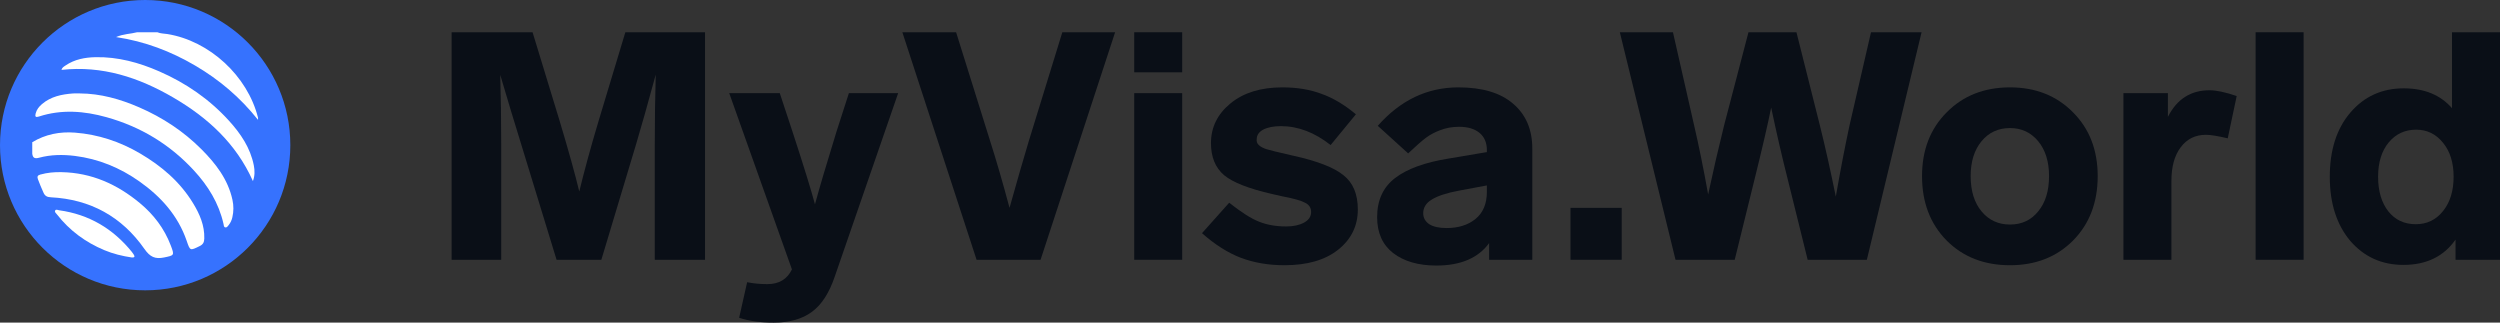 <svg width="155" height="20" viewBox="0 0 155 20" fill="none" xmlns="http://www.w3.org/2000/svg">
<rect x="0" y="0" width="155" height="20" fill="#333333" stroke="none"/>
<path d="M38.772 2H43.711V16.106H40.596V8.914C40.596 7.457 40.616 6.026 40.656 4.623C40.167 6.424 39.763 7.854 39.446 8.914L37.284 16.106H34.507L31.69 6.907L31.015 4.642C31.055 6.046 31.075 7.464 31.075 8.894V16.106H28V2H33.019L34.705 7.523C35.26 9.377 35.664 10.828 35.915 11.874C36.219 10.616 36.616 9.166 37.105 7.523L38.772 2Z" fill="#0A0F17"/>
<path d="M52.631 5.775H55.686L51.758 17.139C51.414 18.159 50.945 18.887 50.35 19.325C49.755 19.775 48.961 20 47.969 20C47.136 20 46.422 19.901 45.827 19.702L46.323 17.497C46.719 17.576 47.136 17.616 47.572 17.616C48.3 17.616 48.809 17.311 49.1 16.702L45.212 5.775H48.346L49.14 8.179C49.841 10.325 50.303 11.821 50.528 12.669C50.793 11.689 51.236 10.192 51.857 8.179L52.631 5.775Z" fill="#0A0F17"/>
<path d="M65.864 2H69.137L64.515 16.106H60.548L55.946 2H59.278L61.361 8.656C61.771 9.94 62.181 11.351 62.591 12.887C63.054 11.232 63.457 9.834 63.801 8.695L65.864 2Z" fill="#0A0F17"/>
<path d="M73.296 5.775V16.106H70.321V5.775H73.296ZM73.296 2V4.483H70.321V2H73.296Z" fill="#0A0F17"/>
<path d="M84.066 7.086L82.499 8.993C81.507 8.212 80.482 7.821 79.424 7.821C78.961 7.821 78.591 7.894 78.313 8.04C78.049 8.185 77.916 8.384 77.916 8.636C77.877 8.901 78.082 9.106 78.531 9.252C78.69 9.305 79.232 9.437 80.158 9.649C81.666 9.98 82.71 10.384 83.292 10.861C83.887 11.325 84.185 12.033 84.185 12.987C84.185 14.007 83.775 14.841 82.955 15.49C82.148 16.126 81.044 16.444 79.642 16.444C78.65 16.444 77.751 16.291 76.944 15.987C76.138 15.682 75.331 15.172 74.524 14.457L76.21 12.569C76.964 13.166 77.579 13.556 78.055 13.742C78.545 13.94 79.107 14.04 79.741 14.04C80.191 14.04 80.561 13.96 80.852 13.801C81.143 13.642 81.289 13.424 81.289 13.146C81.289 12.881 81.163 12.689 80.912 12.569C80.674 12.437 80.204 12.305 79.503 12.172L78.888 12.033C77.434 11.702 76.435 11.311 75.893 10.861C75.351 10.397 75.08 9.735 75.08 8.874C75.08 7.894 75.483 7.073 76.29 6.411C77.097 5.748 78.168 5.417 79.503 5.417C80.416 5.417 81.223 5.55 81.924 5.815C82.638 6.066 83.352 6.49 84.066 7.086Z" fill="#0A0F17"/>
<path d="M95.003 9.212V16.106H92.325V15.073C91.65 16 90.559 16.464 89.052 16.464C87.941 16.464 87.048 16.205 86.374 15.689C85.713 15.172 85.382 14.431 85.382 13.464C85.382 12.417 85.752 11.609 86.493 11.04C87.233 10.47 88.344 10.066 89.826 9.828L92.186 9.43V9.311C92.186 8.848 92.034 8.49 91.73 8.238C91.426 7.987 91.002 7.861 90.46 7.861C90.037 7.861 89.64 7.934 89.27 8.079C88.953 8.199 88.668 8.351 88.417 8.536C88.166 8.722 87.796 9.046 87.306 9.51L85.422 7.801C86.823 6.212 88.49 5.417 90.421 5.417C91.902 5.417 93.032 5.755 93.813 6.43C94.606 7.106 95.003 8.033 95.003 9.212ZM92.186 11.894V11.497L90.48 11.815C89.7 11.96 89.131 12.146 88.774 12.371C88.417 12.583 88.239 12.867 88.239 13.225C88.239 13.503 88.364 13.729 88.615 13.901C88.867 14.06 89.224 14.139 89.687 14.139C90.414 14.139 91.009 13.954 91.472 13.583C91.948 13.199 92.186 12.636 92.186 11.894Z" fill="#0A0F17"/>
<path d="M100.545 12.887V16.106H97.371V12.887H100.545Z" fill="#0A0F17"/>
<path d="M116.002 2H119.137L115.745 16.106H112.075L110.845 11.139C110.488 9.735 110.144 8.245 109.813 6.669C109.602 7.715 109.258 9.199 108.782 11.119L107.552 16.106H103.882L100.43 2H103.723L105.033 7.762C105.324 9.007 105.614 10.437 105.905 12.053C106.236 10.517 106.567 9.086 106.897 7.762L108.405 2H111.38L112.829 7.762C113.159 9.086 113.49 10.563 113.82 12.192C114.111 10.523 114.396 9.046 114.673 7.762L116.002 2Z" fill="#0A0F17"/>
<path d="M130.057 10.921C130.057 12.55 129.547 13.881 128.529 14.914C127.511 15.934 126.208 16.444 124.621 16.444C123.021 16.444 121.712 15.934 120.693 14.914C119.675 13.881 119.166 12.55 119.166 10.921C119.166 9.305 119.675 7.987 120.693 6.967C121.712 5.934 123.021 5.417 124.621 5.417C126.208 5.417 127.511 5.934 128.529 6.967C129.547 7.987 130.057 9.305 130.057 10.921ZM122.181 10.921C122.181 11.834 122.406 12.563 122.856 13.106C123.305 13.649 123.894 13.921 124.621 13.921C125.349 13.921 125.93 13.649 126.367 13.106C126.817 12.563 127.041 11.834 127.041 10.921C127.041 10.02 126.817 9.298 126.367 8.755C125.917 8.212 125.335 7.94 124.621 7.94C123.894 7.94 123.305 8.212 122.856 8.755C122.406 9.298 122.181 10.02 122.181 10.921Z" fill="#0A0F17"/>
<path d="M138.675 5.954L138.12 8.576C137.498 8.43 137.049 8.358 136.771 8.358C136.11 8.358 135.587 8.616 135.204 9.132C134.82 9.636 134.628 10.331 134.628 11.219V16.106H131.653V5.775H134.41V7.245C134.966 6.146 135.825 5.596 136.989 5.596C137.412 5.596 137.974 5.715 138.675 5.954Z" fill="#0A0F17"/>
<path d="M142.824 2V16.106H139.848V2H142.824Z" fill="#0A0F17"/>
<path d="M152.024 2H155V16.106H152.243V14.854C151.515 15.901 150.437 16.424 149.009 16.424C147.673 16.424 146.576 15.927 145.716 14.934C144.87 13.927 144.447 12.603 144.447 10.96C144.447 9.305 144.87 7.98 145.716 6.987C146.576 5.98 147.68 5.477 149.029 5.477C150.312 5.477 151.31 5.887 152.024 6.709V2ZM151.469 13.086C151.905 12.543 152.124 11.834 152.124 10.96C152.124 10.086 151.905 9.384 151.469 8.854C151.033 8.311 150.477 8.04 149.803 8.04C149.102 8.04 148.533 8.305 148.097 8.834C147.66 9.364 147.442 10.073 147.442 10.96C147.442 11.848 147.654 12.563 148.077 13.106C148.5 13.636 149.069 13.901 149.783 13.901C150.471 13.901 151.033 13.629 151.469 13.086Z" fill="#0A0F17"/>
<circle cx="9" cy="9" r="9" fill="#3672FE"/>
<path fill-rule="evenodd" clip-rule="evenodd" d="M8.694 9.519C7.441 8.782 6.094 8.335 4.647 8.223C3.709 8.151 2.817 8.324 2 8.817V9.532C2.035 9.802 2.163 9.849 2.424 9.779C3.152 9.584 3.899 9.575 4.643 9.667C6.109 9.85 7.44 10.399 8.642 11.248C9.973 12.188 11.033 13.358 11.576 14.937C11.789 15.557 11.781 15.551 12.379 15.258C12.588 15.156 12.66 15.022 12.666 14.79C12.689 13.974 12.379 13.269 11.97 12.598C11.161 11.27 10.017 10.297 8.694 9.519Z" fill="white"/>
<path fill-rule="evenodd" clip-rule="evenodd" d="M15.998 7.301C15.352 4.709 12.989 2.532 10.372 2.11C10.167 2.077 9.954 2.085 9.758 2H8.501C8.097 2.107 7.665 2.094 7.195 2.298C8.996 2.569 10.59 3.183 12.089 4.059C13.582 4.931 14.884 6.029 15.998 7.432C15.998 7.336 16.002 7.317 15.998 7.301Z" fill="white"/>
<path fill-rule="evenodd" clip-rule="evenodd" d="M12.487 9.251C11.374 8.136 10.075 7.282 8.632 6.656C7.452 6.144 6.234 5.799 4.938 5.792C4.801 5.792 4.664 5.784 4.529 5.794C3.829 5.846 3.156 5.981 2.601 6.455C2.418 6.611 2.272 6.793 2.21 7.036C2.159 7.234 2.211 7.291 2.41 7.226C3.812 6.769 5.218 6.878 6.605 7.266C8.71 7.854 10.525 8.944 12.018 10.563C12.9 11.518 13.566 12.593 13.857 13.88C13.876 13.963 13.866 14.088 13.979 14.101C14.075 14.112 14.132 14.012 14.188 13.942C14.297 13.804 14.367 13.645 14.406 13.473C14.49 13.111 14.491 12.746 14.411 12.384C14.133 11.116 13.371 10.136 12.487 9.251Z" fill="white"/>
<path fill-rule="evenodd" clip-rule="evenodd" d="M8.672 12.592C7.264 11.423 5.674 10.709 3.823 10.674C3.372 10.661 2.931 10.703 2.497 10.823C2.34 10.867 2.291 10.943 2.348 11.103C2.449 11.387 2.574 11.661 2.693 11.938C2.786 12.155 2.924 12.221 3.153 12.232C5.6 12.357 7.555 13.432 8.957 15.438C9.306 15.937 9.621 16.076 10.172 15.963C10.807 15.832 10.824 15.839 10.587 15.217C10.187 14.166 9.529 13.303 8.672 12.592Z" fill="white"/>
<path fill-rule="evenodd" clip-rule="evenodd" d="M14.194 7.483C12.978 6.145 11.521 5.145 9.872 4.425C8.615 3.876 7.313 3.519 5.932 3.545C5.271 3.558 4.627 3.675 4.063 4.06C3.964 4.128 3.849 4.186 3.81 4.333C6.338 4.056 8.6 4.8 10.73 6.039C12.868 7.282 14.64 8.894 15.681 11.228C15.804 10.899 15.8 10.571 15.736 10.251C15.52 9.163 14.922 8.283 14.194 7.483Z" fill="white"/>
<path fill-rule="evenodd" clip-rule="evenodd" d="M8.177 15.621C7.006 14.173 5.513 13.292 3.668 13.037C3.584 13.026 3.472 12.954 3.419 13.056C3.371 13.148 3.474 13.221 3.528 13.289C4.309 14.292 5.299 15.019 6.463 15.507C7.011 15.737 7.586 15.877 8.173 15.964C8.328 15.974 8.387 15.924 8.288 15.777C8.252 15.724 8.217 15.67 8.177 15.621Z" fill="white"/>
</svg>
